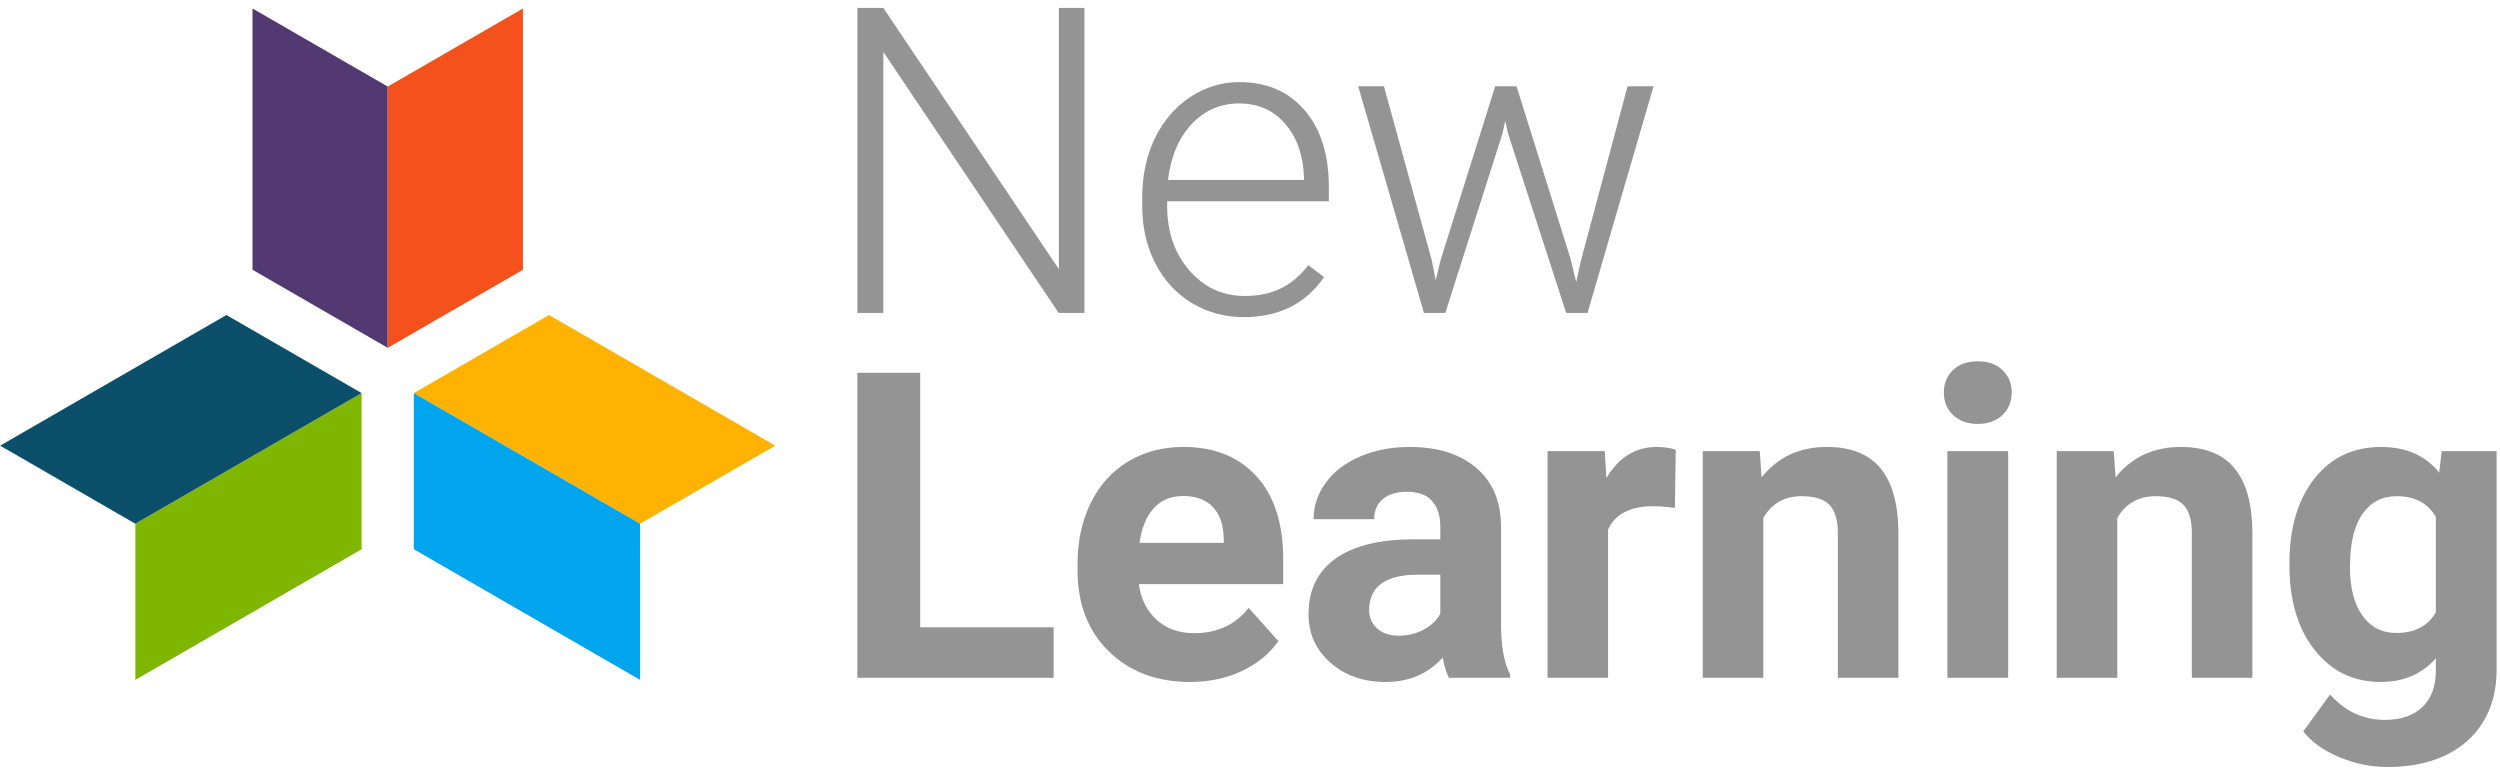 <?xml version="1.0" encoding="UTF-8" standalone="no"?><!DOCTYPE svg PUBLIC "-//W3C//DTD SVG 1.1//EN" "http://www.w3.org/Graphics/SVG/1.1/DTD/svg11.dtd"><svg width="100%" height="100%" viewBox="0 0 1234 380" version="1.1" xmlns="http://www.w3.org/2000/svg" xmlns:xlink="http://www.w3.org/1999/xlink" xml:space="preserve" xmlns:serif="http://www.serif.com/" style="fill-rule:evenodd;clip-rule:evenodd;stroke-linejoin:round;stroke-miterlimit:2;"><g id="Logo"><g><g id="New--Learning" serif:id="New  Learning"><path d="M454.217,309.636l65.859,0l-0,24.917l-96.876,-0l-0,-150.535l31.017,0l-0,125.618Z" style="fill:#949494;fill-rule:nonzero;"/><path d="M587.382,336.621c-16.404,-0 -29.759,-5.032 -40.063,-15.095c-10.305,-10.063 -15.457,-23.469 -15.457,-40.219l-0,-2.894c-0,-11.235 2.171,-21.281 6.514,-30.138c4.342,-8.857 10.494,-15.681 18.454,-20.471c7.961,-4.791 17.042,-7.186 27.244,-7.186c15.301,-0 27.346,4.825 36.134,14.474c8.788,9.65 13.182,23.332 13.182,41.046l0,12.2l-71.235,-0c0.965,7.306 3.877,13.165 8.736,17.576c4.86,4.411 11.011,6.617 18.455,6.617c11.511,0 20.506,-4.17 26.985,-12.51l14.681,16.439c-4.48,6.341 -10.545,11.287 -18.196,14.836c-7.651,3.55 -16.129,5.325 -25.434,5.325Zm-3.412,-91.81c-5.927,0 -10.735,1.999 -14.423,5.997c-3.687,3.997 -6.048,9.718 -7.082,17.162l41.563,0l-0,-2.378c-0.138,-6.617 -1.93,-11.734 -5.377,-15.353c-3.446,-3.619 -8.34,-5.428 -14.681,-5.428Z" style="fill:#949494;fill-rule:nonzero;"/><path d="M715.171,334.553c-1.378,-2.688 -2.378,-6.031 -2.998,-10.029c-7.237,8.065 -16.646,12.097 -28.225,12.097c-10.96,-0 -20.041,-3.171 -27.243,-9.512c-7.203,-6.341 -10.805,-14.337 -10.805,-23.986c0,-11.856 4.394,-20.954 13.182,-27.295c8.789,-6.341 21.488,-9.546 38.099,-9.615l13.751,-0l0,-6.41c0,-5.17 -1.327,-9.306 -3.98,-12.407c-2.654,-3.102 -6.841,-4.653 -12.562,-4.653c-5.032,0 -8.978,1.207 -11.838,3.619c-2.861,2.412 -4.291,5.721 -4.291,9.925l-29.879,0c-0,-6.479 1.999,-12.475 5.996,-17.989c3.998,-5.515 9.65,-9.84 16.956,-12.976c7.306,-3.136 15.509,-4.704 24.607,-4.704c13.785,-0 24.727,3.464 32.826,10.391c8.099,6.927 12.148,16.663 12.148,29.207l0,48.49c0.069,10.614 1.551,18.644 4.446,24.089l-0,1.758l-30.19,-0Zm-24.71,-20.781c4.411,-0 8.478,-0.982 12.2,-2.947c3.722,-1.964 6.479,-4.601 8.271,-7.909l0,-19.231l-11.166,0c-14.957,0 -22.918,5.17 -23.883,15.509l-0.103,1.757c-0,3.722 1.309,6.79 3.929,9.202c2.619,2.413 6.203,3.619 10.752,3.619Z" style="fill:#949494;fill-rule:nonzero;"/><path d="M826.728,250.704c-4.066,-0.551 -7.651,-0.827 -10.752,-0.827c-11.304,0 -18.714,3.826 -22.229,11.476l0,73.2l-29.879,-0l-0,-111.867l28.225,-0l0.827,13.337c5.996,-10.27 14.302,-15.405 24.917,-15.405c3.308,-0 6.41,0.448 9.305,1.344l-0.414,28.742Z" style="fill:#949494;fill-rule:nonzero;"/><path d="M868.601,222.686l0.93,12.923c7.996,-9.994 18.714,-14.991 32.154,-14.991c11.856,-0 20.678,3.481 26.468,10.442c5.79,6.962 8.754,17.37 8.892,31.224l-0,72.269l-29.88,-0l0,-71.545c0,-6.342 -1.378,-10.942 -4.136,-13.803c-2.757,-2.86 -7.34,-4.291 -13.75,-4.291c-8.409,0 -14.716,3.585 -18.921,10.753l0,78.886l-29.879,-0l-0,-111.867l28.122,-0Z" style="fill:#949494;fill-rule:nonzero;"/><path d="M991.221,334.553l-29.983,-0l-0,-111.867l29.983,-0l-0,111.867Zm-31.741,-140.816c0,-4.48 1.499,-8.168 4.497,-11.063c2.999,-2.895 7.083,-4.342 12.252,-4.342c5.101,-0 9.167,1.447 12.2,4.342c3.033,2.895 4.549,6.583 4.549,11.063c0,4.549 -1.533,8.271 -4.601,11.166c-3.067,2.895 -7.116,4.342 -12.148,4.342c-5.032,0 -9.081,-1.447 -12.148,-4.342c-3.067,-2.895 -4.601,-6.617 -4.601,-11.166Z" style="fill:#949494;fill-rule:nonzero;"/><path d="M1043.33,222.686l0.93,12.923c7.996,-9.994 18.714,-14.991 32.154,-14.991c11.856,-0 20.678,3.481 26.468,10.442c5.79,6.962 8.754,17.37 8.891,31.224l0,72.269l-29.879,-0l-0,-71.545c-0,-6.342 -1.379,-10.942 -4.136,-13.803c-2.757,-2.86 -7.34,-4.291 -13.75,-4.291c-8.409,0 -14.716,3.585 -18.921,10.753l0,78.886l-29.879,-0l-0,-111.867l28.122,-0Z" style="fill:#949494;fill-rule:nonzero;"/><path d="M1130.07,277.792c0,-17.162 4.084,-30.982 12.252,-41.459c8.168,-10.477 19.179,-15.715 33.033,-15.715c12.269,-0 21.815,4.204 28.639,12.613l1.24,-10.545l27.088,-0l0,108.145c0,9.787 -2.223,18.3 -6.668,25.537c-4.446,7.237 -10.701,12.751 -18.765,16.542c-8.065,3.791 -17.508,5.687 -28.329,5.687c-8.202,-0 -16.198,-1.637 -23.986,-4.911c-7.789,-3.274 -13.682,-7.496 -17.68,-12.665l13.234,-18.197c7.444,8.34 16.473,12.51 27.088,12.51c7.926,0 14.095,-2.119 18.506,-6.358c4.412,-4.239 6.617,-10.253 6.617,-18.042l0,-5.996c-6.892,7.788 -15.956,11.683 -27.191,11.683c-13.441,-0 -24.314,-5.256 -32.619,-15.767c-8.306,-10.511 -12.459,-24.452 -12.459,-41.821l0,-1.241Zm29.88,2.171c-0,10.133 2.033,18.076 6.1,23.832c4.066,5.755 9.649,8.633 16.749,8.633c9.098,-0 15.612,-3.412 19.54,-10.236l0,-47.042c-3.997,-6.824 -10.442,-10.236 -19.333,-10.236c-7.169,0 -12.803,2.93 -16.905,8.789c-4.101,5.858 -6.151,14.612 -6.151,26.26Z" style="fill:#949494;fill-rule:nonzero;"/></g><g id="New--Learning1" serif:id="New  Learning"><path d="M535.274,154.46l-12.717,0l-86.537,-128.823l0,128.823l-12.82,0l-0,-150.534l12.82,-0l86.64,128.926l0,-128.926l12.614,-0l-0,150.534Z" style="fill:#949494;fill-rule:nonzero;"/><path d="M613.953,156.528c-9.512,0 -18.11,-2.343 -25.796,-7.03c-7.685,-4.687 -13.664,-11.218 -17.938,-19.592c-4.273,-8.375 -6.41,-17.766 -6.41,-28.174l0,-4.446c0,-10.752 2.085,-20.436 6.255,-29.052c4.17,-8.616 9.977,-15.388 17.421,-20.316c7.444,-4.928 15.509,-7.393 24.194,-7.393c13.578,0 24.348,4.636 32.309,13.906c7.961,9.271 11.941,21.936 11.941,37.996l0,6.927l-79.816,-0l-0,2.378c-0,12.682 3.635,23.245 10.907,31.689c7.272,8.443 16.422,12.665 27.45,12.665c6.617,-0 12.458,-1.206 17.524,-3.619c5.067,-2.412 9.667,-6.272 13.803,-11.579l7.754,5.893c-9.098,13.165 -22.297,19.747 -39.598,19.747Zm-2.274,-105.457c-9.306,0 -17.146,3.412 -23.522,10.236c-6.375,6.823 -10.252,15.991 -11.631,27.501l67.1,0l-0,-1.344c-0.345,-10.752 -3.412,-19.506 -9.202,-26.261c-5.79,-6.754 -13.372,-10.132 -22.745,-10.132Z" style="fill:#949494;fill-rule:nonzero;"/><path d="M706.797,128.717l1.861,9.615l2.481,-10.132l26.881,-85.607l10.546,0l26.571,84.883l2.895,11.786l2.378,-10.856l22.952,-85.813l12.82,0l-32.567,111.867l-10.546,0l-28.742,-88.708l-1.344,-6.1l-1.344,6.204l-28.225,88.604l-10.546,0l-32.464,-111.867l12.716,0l23.677,86.124Z" style="fill:#949494;fill-rule:nonzero;"/></g></g><g id="Shape"><g><path d="M178.494,194.031l0.002,77.066l-111.687,64.481l-0.003,-77.059l111.688,-64.488Z" style="fill:#7fb700;"/><path d="M178.494,194.031l-66.74,-38.535l-111.685,64.484l66.733,38.532l111.692,-64.481Z" style="fill:#0b4f6b;"/></g><g><path d="M191.376,171.69l-66.742,-38.532l0.002,-128.964l66.736,38.527l0.004,128.969Z" style="fill:#533971;"/><path d="M191.376,171.69l66.743,-38.531l-0.002,-128.965l-66.736,38.528l-0.005,128.968Z" style="fill:#f5511d;"/></g><g><path d="M204.259,194.031l66.74,-38.535l111.686,64.484l-66.734,38.532l-111.692,-64.481Z" style="fill:#ffb300;"/><path d="M204.259,194.031l-0.002,77.066l111.687,64.481l0.003,-77.059l-111.688,-64.488Z" style="fill:#00a5ed;"/></g></g></g></svg>
